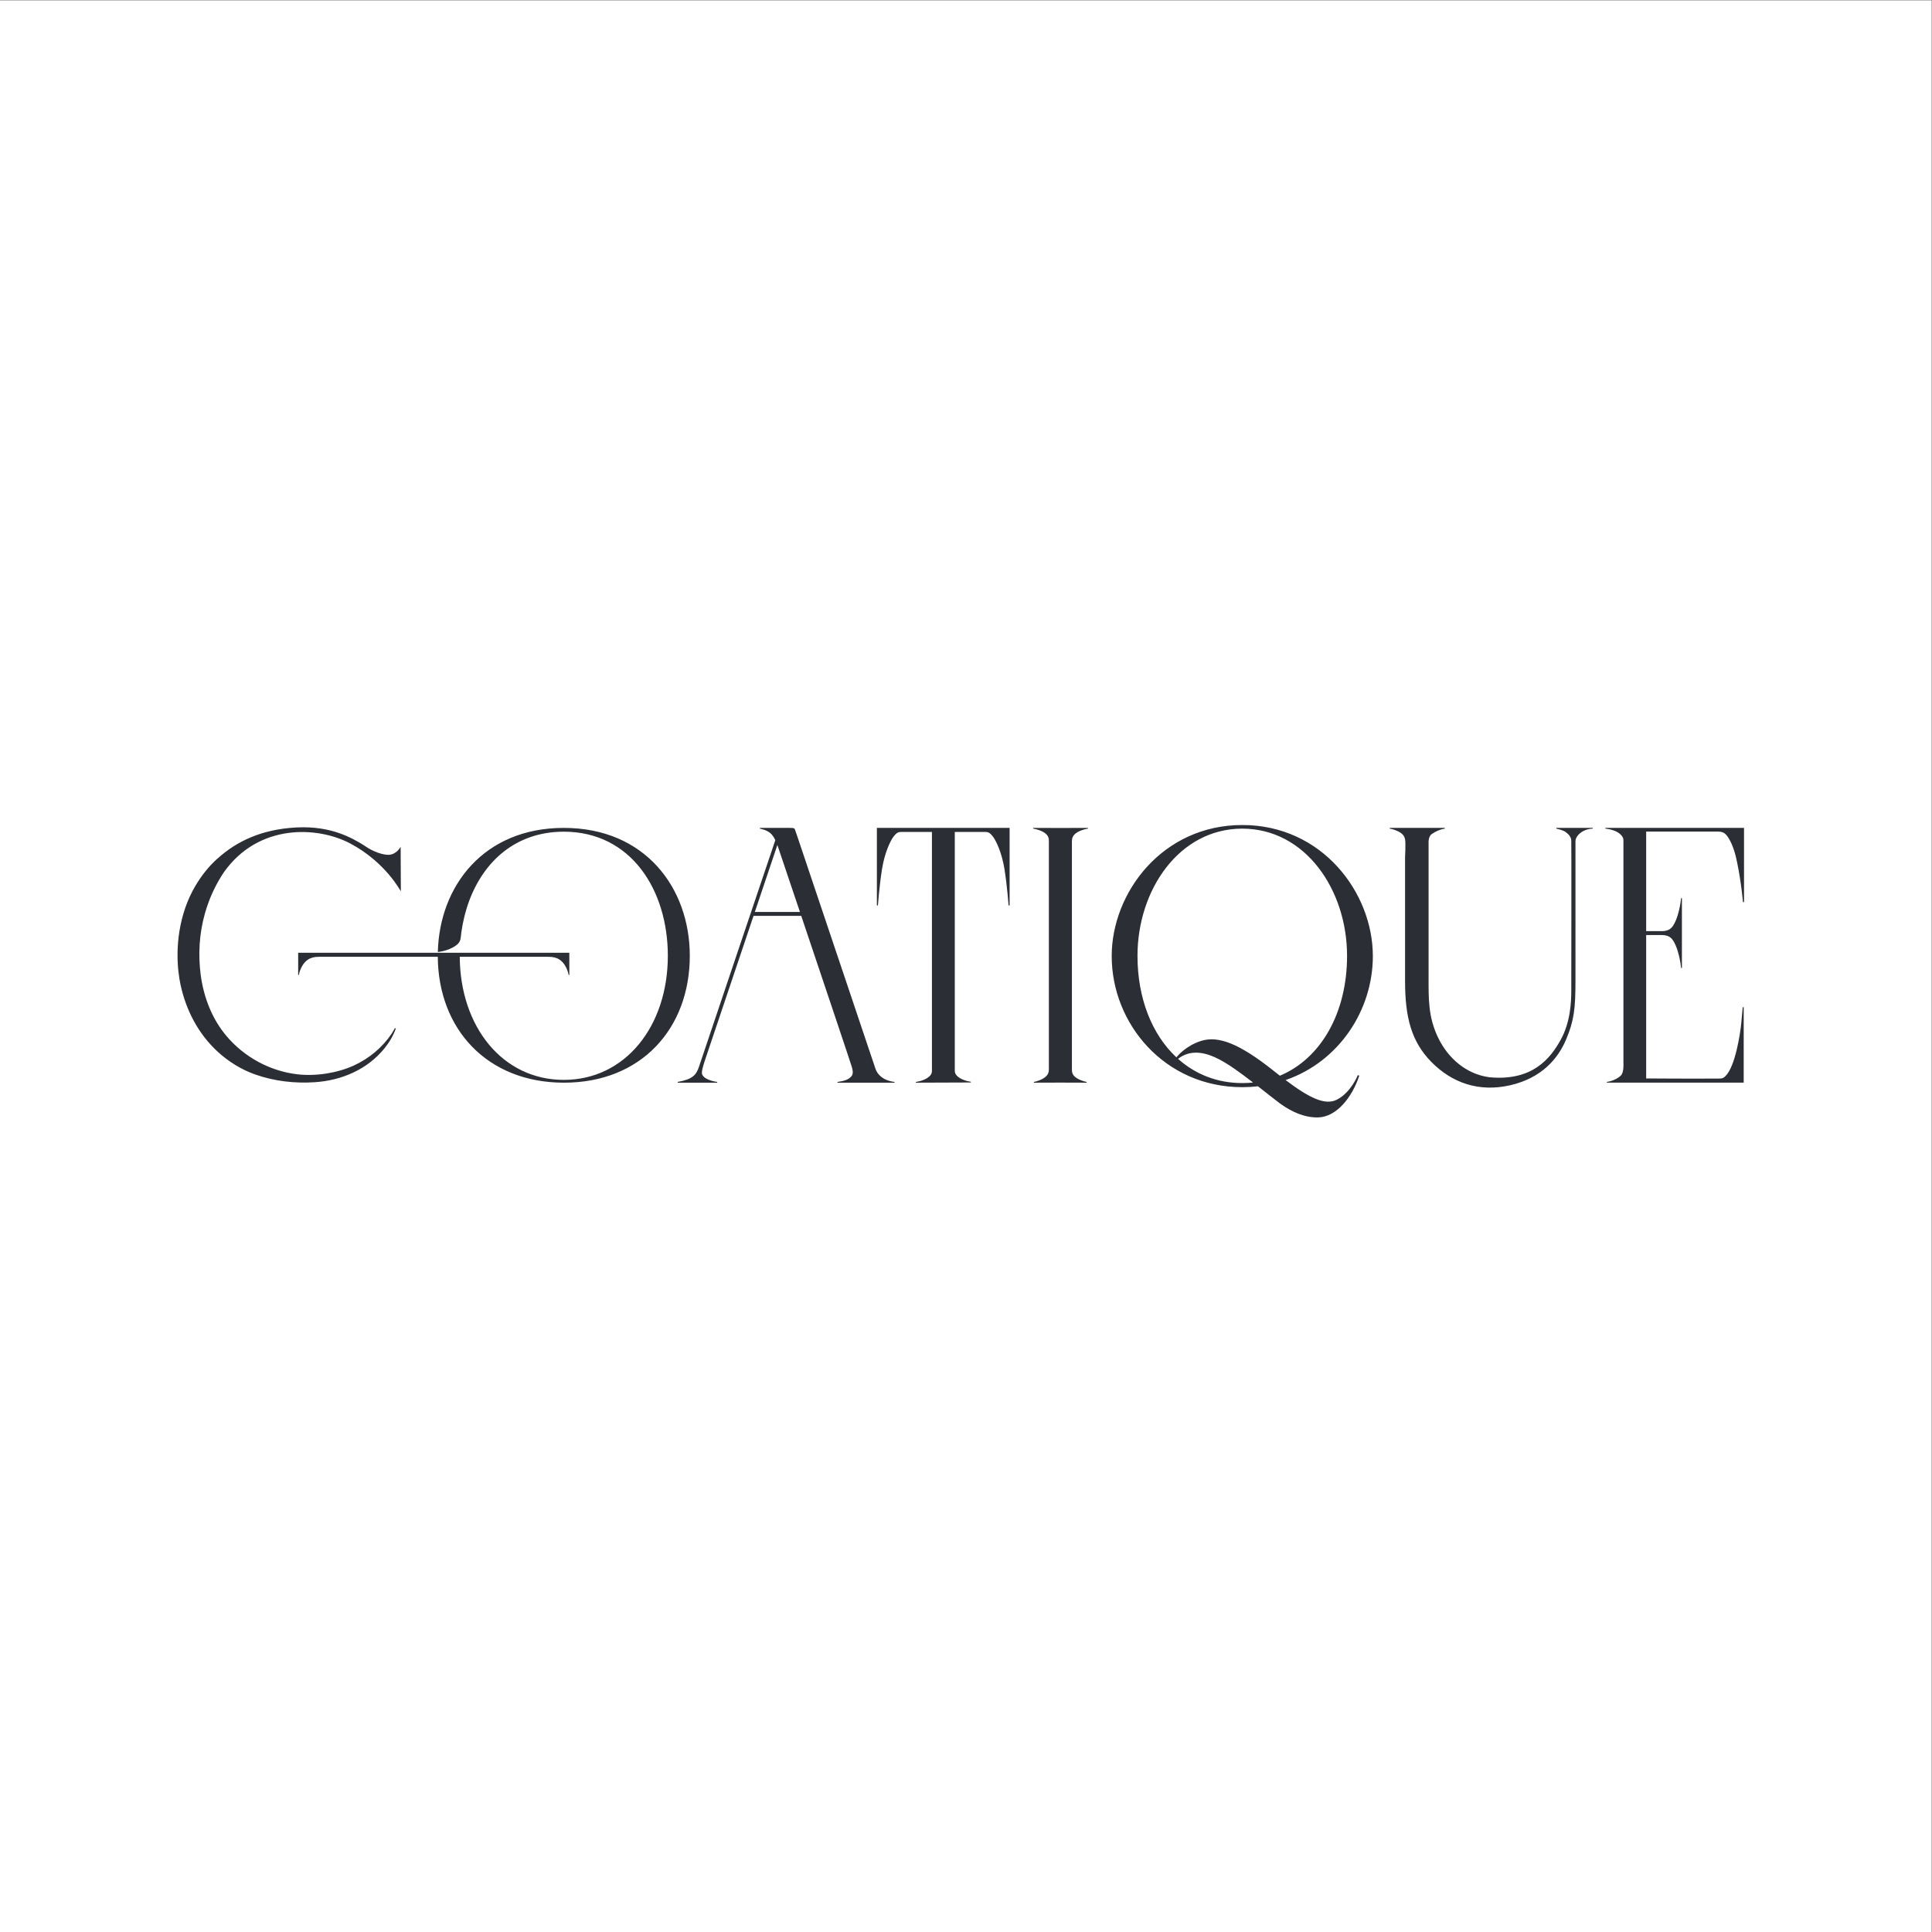 <svg xmlns="http://www.w3.org/2000/svg" width="185" height="185" viewBox="0 0 185 185" fill="none"><rect x="0" y="0" width="185" height="185" fill="#808080" stroke="none"/><g clip-path="url(#clip0_8655_74)"><path d="M184.96 0.04H-0.04V185.04H184.96V0.04Z" fill="white"></path><path d="M38.385 85.345C38.357 85.345 36.944 82.566 33.522 80.76C30.395 79.111 24.77 78.845 21.452 83.501C20.866 84.374 20.381 85.314 20.007 86.299C19.86 86.687 19.73 87.082 19.618 87.482C19.079 89.398 18.964 91.389 19.219 93.362C19.509 95.496 20.287 97.538 21.674 99.188C23.375 101.214 25.831 102.554 28.439 102.866C30.241 103.081 32.289 102.751 33.861 102.038C35.334 101.37 36.614 100.305 37.522 98.953C37.539 98.929 37.818 98.46 37.812 98.457L37.908 98.473C37.662 99.164 37.285 99.803 36.826 100.372C35.164 102.432 32.681 103.463 30.134 103.629C28.213 103.754 26.265 103.532 24.443 102.89C23.113 102.422 21.888 101.663 20.846 100.707C19.002 99.016 17.819 96.755 17.289 94.304C16.983 92.893 16.678 90.013 17.741 86.927C18.805 83.841 20.852 82.192 20.852 82.192C22.653 80.57 25.04 79.403 28.404 79.232C31.757 79.061 33.776 80.282 34.864 80.953C36.212 81.903 37.213 81.854 37.213 81.854C37.994 81.826 38.364 81.078 38.364 81.078L38.385 85.345ZM28.552 91.23H54.516V93.361H54.454C54.454 93.361 54.266 92.182 53.367 91.77C52.961 91.614 52.786 91.618 52.146 91.618H44.023C44.062 98.312 48.123 103.404 53.986 103.404C59.876 103.404 63.949 98.263 63.949 91.522C63.949 85.24 60.434 79.639 53.986 79.639L53.885 79.64C53.343 79.644 52.802 79.689 52.268 79.78C51.765 79.865 51.27 79.99 50.788 80.156C50.326 80.316 49.877 80.515 49.447 80.75C49.028 80.98 48.627 81.244 48.249 81.54C47.874 81.834 47.522 82.158 47.195 82.507C46.866 82.859 46.564 83.236 46.288 83.632C46.008 84.035 45.755 84.457 45.53 84.894C45.299 85.34 45.097 85.802 44.923 86.274C44.744 86.757 44.593 87.251 44.47 87.751C44.343 88.264 44.244 88.784 44.172 89.307C44.142 89.527 44.138 89.752 44.084 89.965C44.038 90.143 43.939 90.3 43.803 90.421C43.664 90.544 43.435 90.706 43.069 90.864C42.539 91.092 41.925 91.167 41.925 91.158C42.081 84.833 46.324 79.276 53.986 79.276C61.795 79.276 66.052 85.047 66.052 91.522C66.052 98.469 61.416 103.673 54.007 103.673C46.633 103.673 41.964 98.517 41.921 91.618H30.922C30.282 91.618 30.107 91.614 29.701 91.77C28.801 92.182 28.614 93.361 28.614 93.361H28.552V91.23ZM76.723 87.698H72.155L67.535 101.432C67.123 102.655 67.206 102.806 67.242 102.89C67.491 103.47 68.677 103.601 68.677 103.601V103.673H64.897V103.601C66.326 103.346 66.677 102.927 66.938 102.128C67.218 101.273 74.238 80.459 74.238 80.459C74.238 80.459 74.153 80.2 73.879 79.885C73.489 79.458 72.769 79.353 72.769 79.353V79.276H75.637C76.018 79.276 76.076 79.311 76.107 79.405L76.27 79.86L83.841 102.369C84.27 103.517 85.654 103.601 85.654 103.601L85.655 103.673H80.194L80.195 103.601C80.195 103.601 80.935 103.517 81.265 103.288C81.63 103.035 81.767 102.832 81.564 102.155C81.416 101.66 78.751 93.726 76.723 87.698ZM72.281 87.323H76.597L74.438 80.912L72.281 87.323ZM92.965 103.582V103.654L87.699 103.673V103.601C87.699 103.601 88.268 103.542 88.744 103.253C89.22 102.965 89.238 102.696 89.238 102.502V101.368L89.238 79.665H88.898H86.248C86.087 79.665 85.93 79.724 85.811 79.834C85.725 79.913 85.623 80.022 85.521 80.166C85.232 80.576 84.711 81.663 84.461 83.205C84.211 84.746 84.063 86.704 84.063 86.704H83.967V79.276H96.676V86.704H96.58C96.58 86.704 96.431 84.746 96.181 83.205C95.931 81.663 95.41 80.576 95.121 80.166C95.019 80.022 94.918 79.913 94.832 79.834C94.712 79.724 94.556 79.665 94.394 79.665H91.426V101.349V102.483C91.426 102.677 91.444 102.946 91.92 103.235C92.396 103.523 92.965 103.582 92.965 103.582ZM102.642 81.679V101.27V102.404C102.642 102.599 102.642 102.957 103.118 103.246C103.594 103.534 104.051 103.601 104.051 103.601V103.673L101.525 103.665L98.999 103.673V103.601C98.999 103.601 99.457 103.534 99.932 103.246C100.408 102.957 100.436 102.599 100.436 102.404V101.27V81.679V80.545C100.436 80.351 100.436 79.992 99.96 79.704C99.484 79.416 98.931 79.348 98.931 79.348V79.276L101.553 79.284L104.175 79.276V79.348C104.175 79.348 103.622 79.416 103.146 79.704C102.67 79.992 102.642 80.351 102.642 80.545V81.679ZM133.074 79.276H138.352V79.348C137.967 79.388 137.458 79.61 137.096 79.868C136.735 80.127 136.795 80.767 136.795 80.767V93.549C136.795 95.568 136.739 97.367 137.716 99.379C138.677 101.359 140.425 102.863 142.623 103.153C146.788 103.542 148.466 101.305 149.42 99.613C150.375 97.922 150.459 95.954 150.459 94.877C150.459 93.799 150.482 80.883 150.459 80.489C150.436 80.094 150.185 79.882 149.93 79.68C149.675 79.478 149.025 79.348 149.025 79.348V79.276H152.516V79.348C151.538 79.374 150.86 80.041 150.86 80.554V82.497V93.937C150.86 96.556 150.724 97.746 149.958 99.551C149.192 101.355 147.641 103.222 144.619 103.917C141.597 104.613 139.02 103.673 137.073 101.7C135.127 99.726 134.543 97.383 134.543 93.924V82.077C134.543 82.077 134.617 80.724 134.543 80.371C134.468 80.019 134.278 79.793 133.833 79.586C133.389 79.38 133.074 79.348 133.074 79.348V79.276ZM160.975 86.005H161.053V92.694H160.975C160.959 92.541 160.942 92.389 160.917 92.238C160.877 91.995 160.829 91.753 160.772 91.513C160.691 91.179 160.593 90.848 160.456 90.533C160.319 90.216 160.146 89.874 159.839 89.697C159.624 89.573 159.371 89.537 159.127 89.537H157.778H157.63V103.267C157.63 103.267 162.47 103.3 164.4 103.277C164.57 103.275 164.754 103.29 164.919 103.245C165.057 103.208 165.151 103.115 165.249 103.015C166.148 102.104 166.633 99.052 166.736 97.978C166.853 96.761 166.875 96.445 166.875 96.445H166.969V103.668H153.866V103.597C154.31 103.55 154.893 103.297 155.205 102.989C155.517 102.68 155.452 101.819 155.452 101.819V80.451C155.452 80.329 155.415 80.028 154.936 79.718C154.457 79.408 153.722 79.348 153.722 79.348V79.273L167 79.273V86.385H166.899C166.899 86.385 166.751 84.575 166.337 82.568C166.177 81.787 165.959 80.99 165.552 80.301C165.417 80.073 165.247 79.829 164.999 79.718C164.766 79.614 164.503 79.628 164.257 79.628H163.531H157.63V89.162H157.778H159.127C159.371 89.162 159.624 89.125 159.839 89.002C160.146 88.825 160.319 88.482 160.456 88.166C160.593 87.851 160.691 87.519 160.772 87.185C160.829 86.946 160.877 86.704 160.917 86.46C160.942 86.31 160.959 86.157 160.975 86.005ZM118.956 79C126.597 79 131.458 85.471 131.458 91.551C131.458 96.746 128.205 101.665 123.102 103.423C125.364 105.122 126.888 105.894 128.043 105.284C129.392 104.571 130.018 102.954 130.018 102.954L130.161 102.995C129.445 105.155 127.948 106.94 126.239 106.998C124.529 107.055 123.048 106.016 122.497 105.611C122.2 105.393 121.37 104.731 120.455 104.019C119.967 104.075 119.467 104.103 118.956 104.103C111.532 104.103 106.452 98.044 106.452 91.551C106.452 85.471 111.313 79 118.956 79ZM108.921 91.529C108.921 95.595 110.308 99.062 112.646 101.246L112.678 101.51C112.678 101.51 112.722 101.463 112.807 101.393C114.454 102.863 116.552 103.711 118.956 103.711C119.306 103.711 119.651 103.693 119.988 103.658C119.351 103.168 118.71 102.686 118.205 102.338C116.837 101.394 115.66 100.797 114.501 100.797C113.641 100.797 113.053 101.191 112.807 101.393C112.722 101.463 112.678 101.51 112.678 101.51L112.621 101.279C112.793 101.061 113.574 100.144 114.98 99.683C116.68 99.126 118.734 99.98 121.902 102.492C122.126 102.67 122.344 102.842 122.556 103.006C126.494 101.358 128.989 96.982 128.989 91.529C128.989 85.201 124.989 79.347 118.956 79.347C112.922 79.347 108.921 85.201 108.921 91.529Z" fill="#2C2E35"></path></g><defs><clipPath id="clip0_8655_74"><rect width="185" height="185" fill="white"></rect></clipPath></defs></svg>